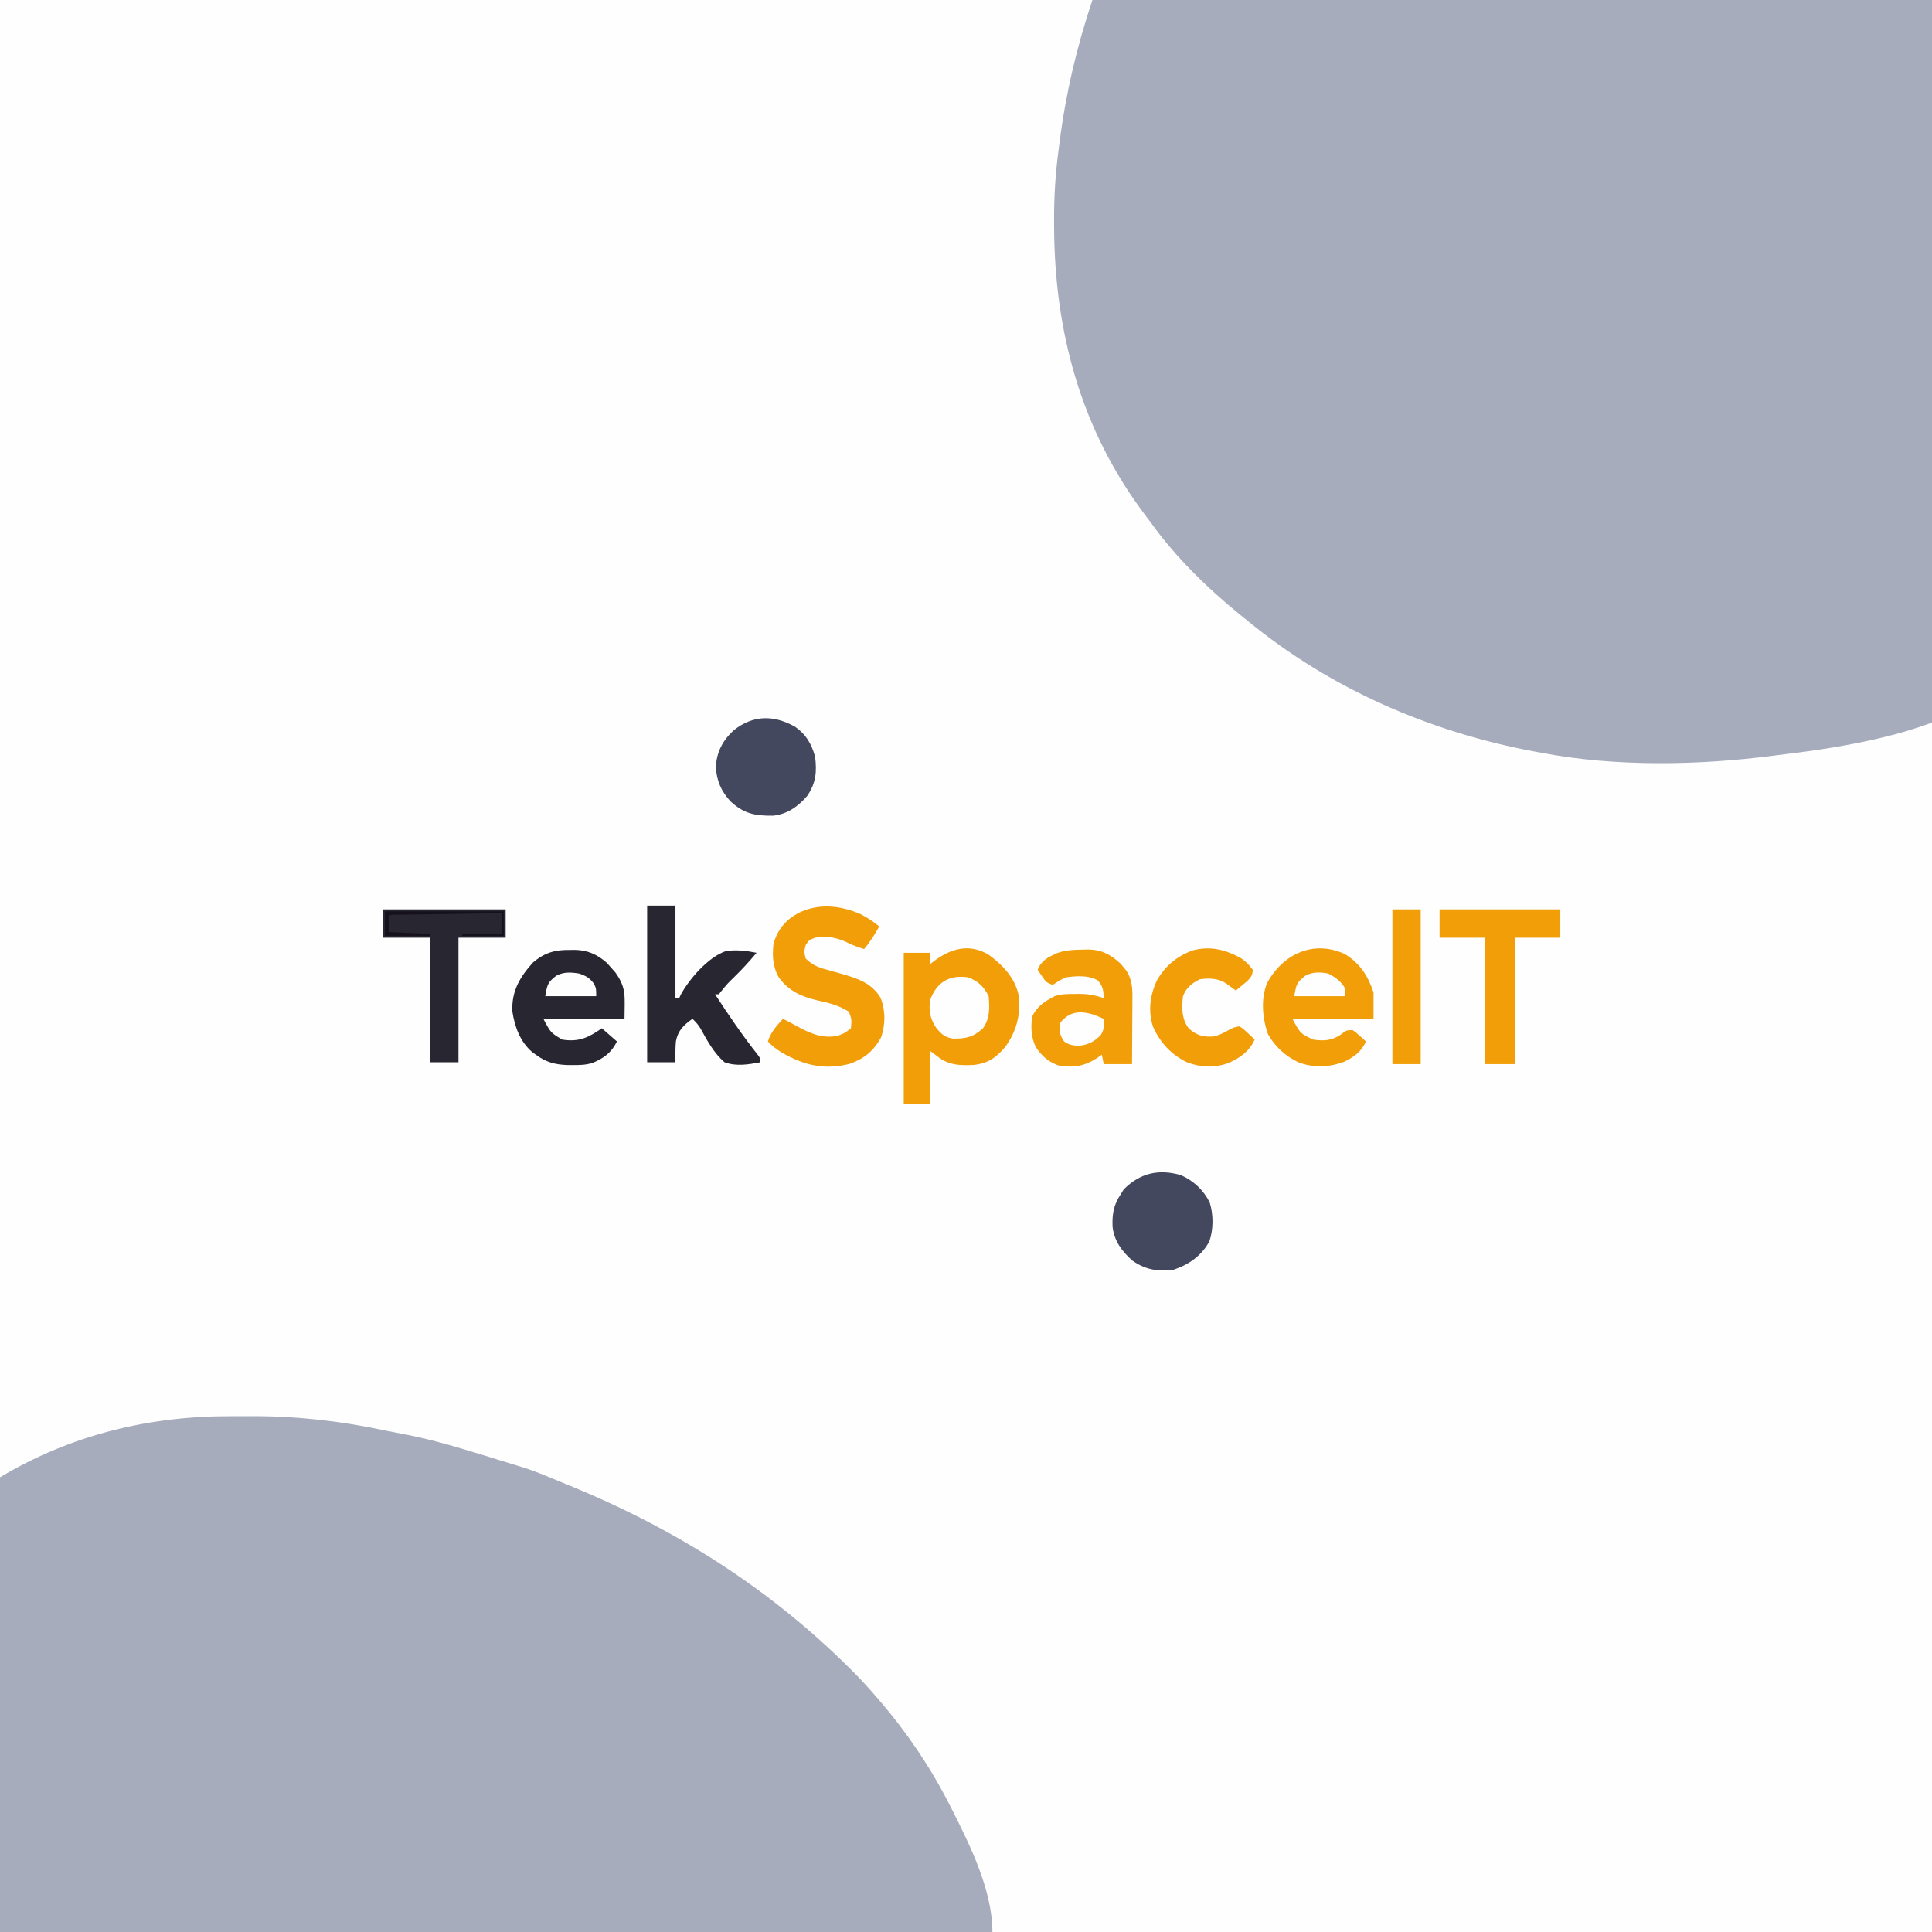<svg version="1.1" xmlns="http://www.w3.org/2000/svg" width="1024" height="1024">
<rect width="100%" height="100%" fill="#808080" stroke="none"/>
<path d="M0 0 C337.92 0 675.84 0 1024 0 C1024 337.92 1024 675.84 1024 1024 C686.08 1024 348.16 1024 0 1024 C0 686.08 0 348.16 0 0 Z " fill="#FEFEFE" transform="translate(0,0)"/>
<path d="M0 0 C146.85 0 293.7 0 445 0 C445 126.39 445 252.78 445 383 C436.144 386.22 427.611 388.803 418.5 390.938 C417.768 391.11 417.036 391.282 416.282 391.46 C400.001 395.256 383.64 397.77 367.05 399.75 C365.116 399.986 363.184 400.24 361.252 400.496 C321.654 405.679 277.276 406.524 238 399 C236.24 398.679 236.24 398.679 234.444 398.351 C179.121 388.074 126.248 365.141 82.621 329.329 C81.06 328.049 79.483 326.788 77.906 325.527 C60.742 311.534 43.871 295.041 31 277 C30.082 275.783 29.159 274.568 28.234 273.355 C-6.078 228.089 -20.206 175.778 -20.312 119.5 C-20.316 118.568 -20.32 117.637 -20.324 116.677 C-20.349 104.308 -19.635 92.257 -18 80 C-17.826 78.621 -17.653 77.242 -17.48 75.862 C-14.148 49.626 -8.403 25.208 0 0 Z " fill="#A7ACBC" transform="translate(579,0)"/>
<path d="M0 0 C3.718 0.016 7.436 0 11.154 -0.019 C35.348 -0.041 58.63 2.695 82.258 7.79 C84.928 8.351 87.6 8.865 90.283 9.356 C103.51 11.794 116.265 15.455 129.119 19.391 C130.354 19.764 131.588 20.136 132.861 20.52 C135.952 21.46 139.035 22.425 142.119 23.391 C143.645 23.858 145.171 24.324 146.697 24.79 C148.358 25.302 150.02 25.815 151.681 26.329 C152.815 26.672 152.815 26.672 153.971 27.022 C159.485 28.739 164.771 30.847 170.086 33.104 C172.934 34.313 175.793 35.485 178.662 36.645 C234.63 59.452 284.562 90.917 327.431 133.579 C328.089 134.232 328.747 134.885 329.425 135.558 C333.858 140.006 338.039 144.618 342.119 149.391 C342.616 149.966 343.114 150.541 343.627 151.134 C357.798 167.623 370.219 186.023 380.119 205.391 C380.517 206.17 380.916 206.948 381.327 207.75 C391.139 227.129 403.119 251.196 403.119 273.391 C229.539 273.391 55.959 273.391 -122.881 273.391 C-122.881 193.861 -122.881 114.331 -122.881 32.391 C-85.341 9.867 -43.535 -0.222 0 0 Z " fill="#A7ACBC" transform="translate(122.881,750.609)"/>
<path d="M0 0 C7.63 5.661 14.138 12.397 16 22 C17.001 32.122 14.715 40.584 8.812 48.875 C3.953 54.561 -0.342 57.588 -7.887 58.438 C-15.107 58.775 -21.155 58.65 -27 54 C-28.32 53.01 -29.64 52.02 -31 51 C-31 60.24 -31 69.48 -31 79 C-35.62 79 -40.24 79 -45 79 C-45 52.6 -45 26.2 -45 -1 C-40.38 -1 -35.76 -1 -31 -1 C-31 0.98 -31 2.96 -31 5 C-30.481 4.59 -29.961 4.18 -29.426 3.758 C-20.47 -3.161 -10.461 -6.206 0 0 Z " fill="#F19E08" transform="translate(524,506)"/>
<path d="M0 0 C3.592 1.856 6.663 3.894 9.797 6.445 C7.413 10.787 5.016 14.652 1.797 18.445 C-0.966 17.595 -3.637 16.733 -6.219 15.422 C-12.208 12.384 -17.512 11.417 -24.203 12.445 C-27.492 13.756 -27.492 13.756 -29.203 16.445 C-30.036 19.945 -30.036 19.945 -29.203 23.445 C-25.301 27.415 -21.232 28.59 -16.016 29.945 C-14.494 30.369 -12.973 30.796 -11.453 31.227 C-10.722 31.433 -9.991 31.639 -9.238 31.852 C-1.295 34.169 5.989 36.761 10.422 44.156 C13.197 50.795 13.157 58.713 10.695 65.469 C6.708 72.569 1.836 76.546 -5.766 79.258 C-18.972 82.75 -30.168 80.067 -41.703 73.383 C-44.557 71.636 -46.928 69.903 -49.203 67.445 C-47.694 62.465 -44.647 59.203 -41.203 55.445 C-38.798 56.615 -36.469 57.859 -34.137 59.172 C-26.852 63.127 -20.675 66.035 -12.203 64.445 C-8.369 62.947 -8.369 62.947 -5.203 60.445 C-4.751 55.877 -4.751 55.877 -6.266 51.695 C-11.482 48.33 -17.076 46.913 -23.078 45.633 C-31.409 43.683 -37.892 40.806 -43.203 33.82 C-46.682 27.95 -46.97 22.177 -46.203 15.445 C-43.942 8.059 -39.927 3.179 -33.203 -0.555 C-22.328 -5.953 -10.866 -4.73 0 0 Z " fill="#F19E08" transform="translate(456.203,484.555)"/>
<path d="M0 0 C8.08 4.875 12.4 11.631 15.324 20.402 C15.324 25.022 15.324 29.642 15.324 34.402 C1.134 34.402 -13.056 34.402 -27.676 34.402 C-23.436 42.221 -23.436 42.221 -16.676 45.402 C-11.117 46.224 -7.018 46 -2.238 42.902 C-1.621 42.438 -1.003 41.974 -0.367 41.496 C1.324 40.402 1.324 40.402 4.324 40.402 C6.148 41.715 6.148 41.715 8.012 43.402 C8.946 44.238 8.946 44.238 9.898 45.09 C10.369 45.523 10.839 45.956 11.324 46.402 C8.859 51.854 5.005 54.577 -0.238 57.152 C-8.382 60.114 -16.294 60.504 -24.48 57.438 C-31.357 54.195 -36.991 49.08 -40.676 42.402 C-43.576 34.029 -44.509 23.845 -41.113 15.465 C-32.735 0.042 -16.623 -7.522 0 0 Z " fill="#F19E08" transform="translate(712.676,505.598)"/>
<path d="M0 0 C0.755 -0.015 1.511 -0.031 2.289 -0.047 C9.325 0.001 14.506 2.289 19.75 6.938 C20.493 7.783 21.235 8.629 22 9.5 C22.701 10.284 23.403 11.067 24.125 11.875 C30.254 20.456 29 24.607 29 36.5 C14.81 36.5 0.62 36.5 -14 36.5 C-10.099 43.905 -10.099 43.905 -4 47.5 C4.793 48.882 9.821 46.494 17 41.5 C19.64 43.81 22.28 46.12 25 48.5 C22.033 54.434 18.054 57.39 11.991 59.883 C8.419 60.99 4.904 61.031 1.188 61 C0.394 60.994 -0.399 60.989 -1.216 60.983 C-7.767 60.784 -12.682 59.484 -18 55.5 C-18.652 55.027 -19.305 54.554 -19.977 54.066 C-26.316 48.658 -29.218 40.651 -30.445 32.566 C-30.902 21.835 -26.584 14.541 -19.609 6.727 C-13.511 1.523 -7.936 -0.163 0 0 Z " fill="#282630" transform="translate(302,503.5)"/>
<path d="M0 0 C1.259 -0.029 1.259 -0.029 2.542 -0.058 C9.802 0.077 14.474 2.703 19.773 7.531 C20.219 8.078 20.665 8.624 21.125 9.188 C21.586 9.734 22.048 10.281 22.523 10.844 C26.136 16.274 26.017 21.27 25.945 27.582 C25.942 28.529 25.94 29.477 25.937 30.453 C25.926 33.469 25.9 36.484 25.875 39.5 C25.865 41.549 25.856 43.598 25.848 45.646 C25.826 50.66 25.791 55.674 25.75 60.688 C20.8 60.688 15.85 60.688 10.75 60.688 C10.42 59.038 10.09 57.388 9.75 55.688 C8.863 56.306 7.976 56.925 7.062 57.562 C0.64 61.683 -4.707 62.534 -12.25 61.688 C-18.192 59.924 -21.766 56.708 -25.25 51.688 C-27.755 46.377 -27.914 41.469 -27.25 35.688 C-24.766 30.098 -20.536 27.412 -15.25 24.688 C-11.622 23.478 -8.277 23.503 -4.5 23.5 C-3.809 23.488 -3.118 23.476 -2.406 23.463 C2.345 23.449 6.238 24.193 10.75 25.688 C10.591 21.542 10.358 19.346 7.5 16.25 C2.476 13.44 -3.727 13.965 -9.25 14.688 C-11.885 15.769 -13.872 17.085 -16.25 18.688 C-19.6 17.571 -20.043 16.941 -21.938 14.125 C-22.374 13.484 -22.811 12.844 -23.262 12.184 C-23.588 11.69 -23.914 11.196 -24.25 10.688 C-22.315 5.687 -18.823 4.127 -14.148 1.902 C-9.519 0.221 -4.887 0.056 0 0 Z " fill="#F19E08" transform="translate(574.25,503.312)"/>
<path d="M0 0 C4.95 0 9.9 0 15 0 C15 16.17 15 32.34 15 49 C15.66 49 16.32 49 17 49 C17.25 48.438 17.499 47.877 17.756 47.298 C22.373 38.77 32.483 27.161 41.803 24.07 C47.345 23.298 52.545 23.889 58 25 C54.285 29.446 50.455 33.637 46.312 37.688 C42.583 41.319 42.583 41.319 39.293 45.332 C38.866 45.882 38.44 46.433 38 47 C37.34 47 36.68 47 36 47 C43.117 57.966 50.558 68.867 58.678 79.119 C60 81 60 81 60 83 C53.653 84.218 47.202 85.304 41 83 C35.425 78.204 31.819 71.563 28.324 65.177 C27.066 63.109 25.785 61.619 24 60 C19.336 63.325 16.369 66.108 15.246 71.871 C14.907 75.598 15 79.231 15 83 C10.05 83 5.1 83 0 83 C0 55.61 0 28.22 0 0 Z " fill="#282630" transform="translate(343,480)"/>
<path d="M0 0 C6.711 2.997 11.91 7.861 15.219 14.445 C17.244 20.925 17.242 28.71 15.035 35.137 C10.847 42.771 4.23 47.385 -3.938 50.145 C-12.278 51.265 -19.063 50.069 -25.938 45.145 C-31.395 40.222 -35.423 34.798 -36.25 27.32 C-36.521 20.571 -35.702 15.765 -31.938 10.145 C-31.401 9.278 -30.865 8.412 -30.312 7.52 C-21.71 -1.083 -11.832 -3.446 0 0 Z " fill="#43485E" transform="translate(625.938,622.855)"/>
<path d="M0 0 C5.869 4.098 8.725 9.028 10.641 15.844 C11.69 23.797 11.082 30.005 6.488 36.684 C1.664 42.324 -4.13 46.409 -11.629 47.18 C-21.309 47.286 -26.94 46.147 -34.109 39.656 C-39.081 34.298 -41.53 28.721 -41.922 21.406 C-41.576 13.426 -38.295 7.299 -32.484 1.906 C-22.135 -6.25 -11.357 -6.303 0 0 Z " fill="#43485E" transform="translate(421.359,385.156)"/>
<path d="M0 0 C21.12 0 42.24 0 64 0 C64 4.95 64 9.9 64 15 C56.08 15 48.16 15 40 15 C40 37.11 40 59.22 40 82 C34.72 82 29.44 82 24 82 C24 59.89 24 37.78 24 15 C16.08 15 8.16 15 0 15 C0 10.05 0 5.1 0 0 Z " fill="#F19E08" transform="translate(763,482)"/>
<path d="M0 0 C21.45 0 42.9 0 65 0 C65 4.95 65 9.9 65 15 C56.75 15 48.5 15 40 15 C40 36.78 40 58.56 40 81 C35.05 81 30.1 81 25 81 C25 59.22 25 37.44 25 15 C16.75 15 8.5 15 0 15 C0 10.05 0 5.1 0 0 Z " fill="#282630" transform="translate(203,482)"/>
<path d="M0 0 C2.619 1.882 4.039 3.367 6 6 C5.841 8.838 5.13 9.864 3.152 11.922 C2.421 12.525 1.691 13.128 0.938 13.75 C-0.163 14.67 -0.163 14.67 -1.285 15.609 C-1.851 16.068 -2.417 16.527 -3 17 C-3.471 16.651 -3.941 16.301 -4.426 15.941 C-5.048 15.486 -5.671 15.031 -6.312 14.562 C-6.927 14.11 -7.542 13.658 -8.176 13.191 C-12.438 10.408 -17.088 10.395 -22 11 C-26.385 13.193 -29.233 15.387 -31 20 C-31.68 26.175 -31.791 31.818 -28 37 C-23.927 40.685 -20.644 41.627 -15.309 41.402 C-12.116 40.846 -9.606 39.6 -6.824 37.973 C-4.771 36.878 -3.334 36.179 -1 36 C1.141 37.434 1.141 37.434 3.25 39.438 C3.956 40.096 4.663 40.755 5.391 41.434 C5.922 41.951 6.453 42.467 7 43 C4.222 49.197 -0.701 52.661 -6.812 55.375 C-14.305 58.088 -21.406 57.854 -28.84 55.035 C-37.091 51.081 -43.197 44.552 -46.875 36.188 C-49.553 28.058 -48.487 19.684 -45 12 C-40.754 4.136 -34.026 -1.387 -25.629 -4.336 C-16.238 -6.708 -8.359 -4.654 0 0 Z " fill="#F19E08" transform="translate(658,508)"/>
<path d="M0 0 C4.95 0 9.9 0 15 0 C15 27.06 15 54.12 15 82 C10.05 82 5.1 82 0 82 C0 54.94 0 27.88 0 0 Z " fill="#F19E08" transform="translate(738,482)"/>
<path d="M0 0 C5.368 1.889 8.46 4.92 11 10 C11.528 16.219 11.725 21.734 8 27 C2.697 31.786 -0.886 32.523 -7.941 32.48 C-12.204 31.811 -14.046 30.125 -16.73 26.859 C-19.944 22.153 -20.866 17.682 -20 12 C-16.582 2.581 -9.781 -1.45 0 0 Z " fill="#FEFEFE" transform="translate(513,518)"/>
<path d="M0 0 C1.908 0.702 3.781 1.499 5.645 2.312 C5.982 5.943 5.93 7.84 4.02 11 C0.281 14.64 -2.763 16.175 -7.98 16.625 C-11.105 16.336 -12.822 16.095 -15.355 14.312 C-17.865 10.548 -17.97 8.77 -17.355 4.312 C-12.48 -1.563 -7.177 -2.095 0 0 Z " fill="#FEFEFE" transform="translate(579.355,537.688)"/>
<path d="M0 0 C3.77 1.302 5.452 2.288 7.875 5.438 C9 8 9 8 9 12 C0.09 12 -8.82 12 -18 12 C-16.967 5.803 -16.694 4.688 -12.164 1.137 C-8.184 -0.954 -4.347 -0.717 0 0 Z " fill="#FEFEFE" transform="translate(307,516)"/>
<path d="M0 0 C3.907 1.989 6.832 4.145 9 8 C9 9.32 9 10.64 9 12 C0.09 12 -8.82 12 -18 12 C-16.968 5.807 -16.697 4.685 -12.164 1.141 C-8.179 -0.96 -4.35 -0.847 0 0 Z " fill="#FEFEFE" transform="translate(704,516)"/>
<path d="M0 0 C20.79 0 41.58 0 63 0 C63 4.29 63 8.58 63 13 C55.74 13 48.48 13 41 13 C41 12.67 41 12.34 41 12 C47.93 12 54.86 12 62 12 C62 8.37 62 4.74 62 1 C54.325 1.108 46.649 1.22 38.974 1.339 C35.41 1.395 31.847 1.448 28.283 1.497 C24.19 1.554 20.097 1.619 16.004 1.684 C14.076 1.709 14.076 1.709 12.109 1.734 C10.928 1.754 9.746 1.774 8.53 1.795 C7.484 1.81 6.438 1.826 5.36 1.842 C3.044 1.737 3.044 1.737 2 3 C2 5.64 2 8.28 2 11 C9.26 11.33 16.52 11.66 24 12 C24 12.33 24 12.66 24 13 C16.08 13 8.16 13 0 13 C0 8.71 0 4.42 0 0 Z " fill="#14111C" transform="translate(204,483)"/>
</svg>